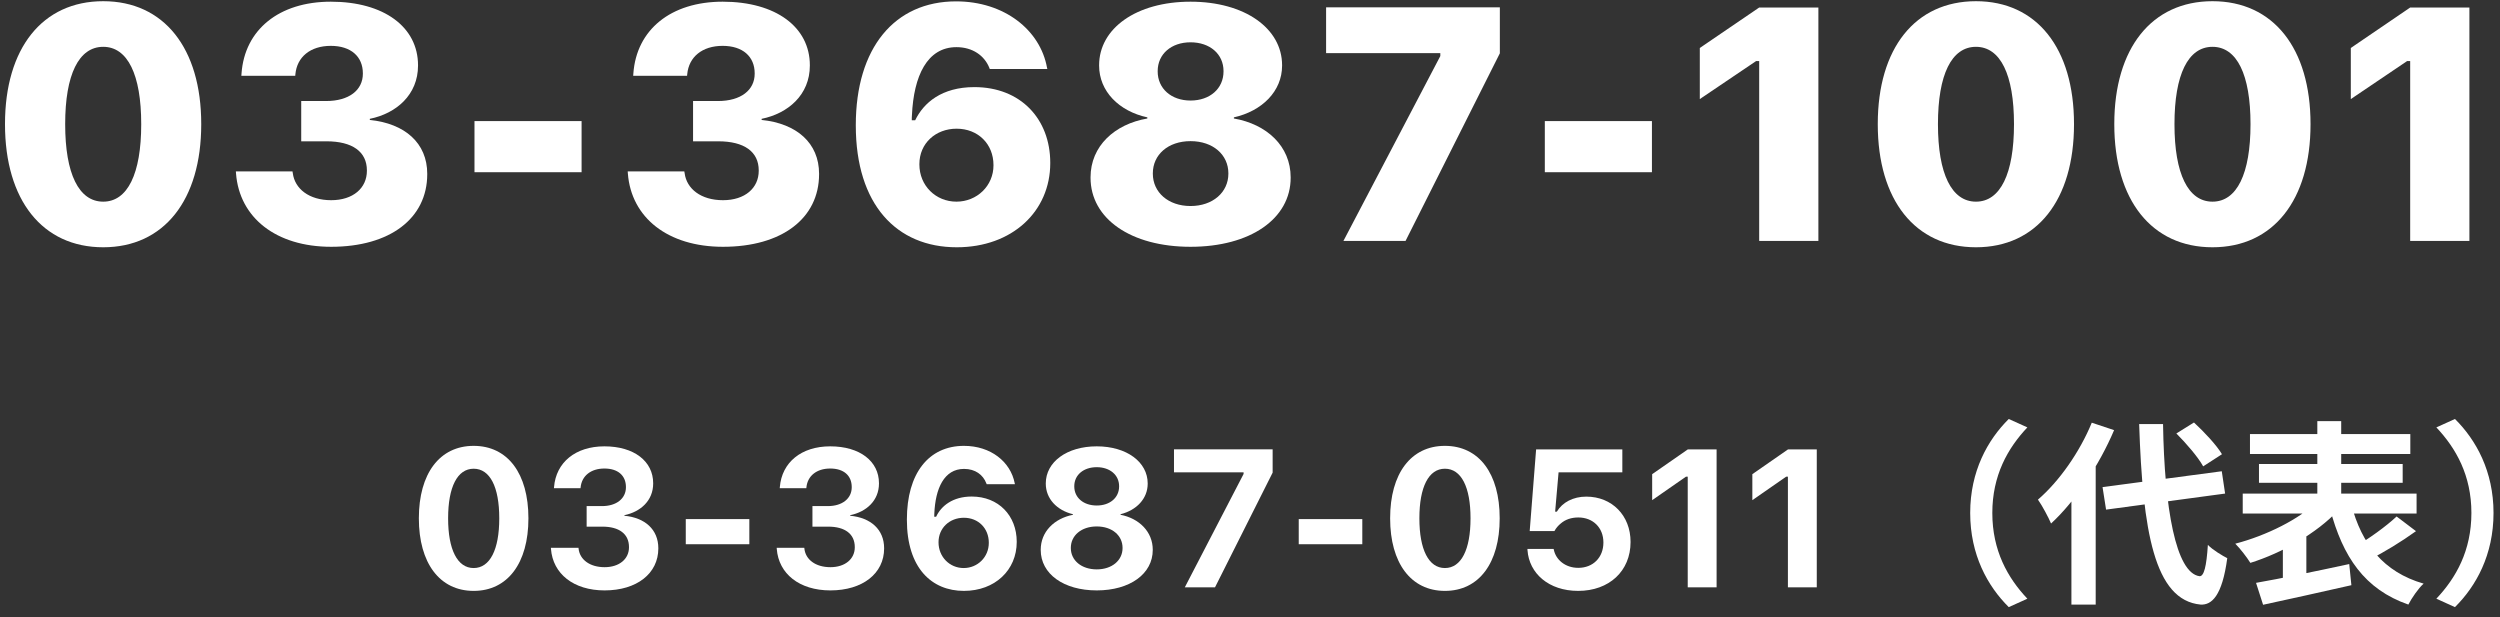<svg width="166" height="41" viewBox="0 0 166 41" fill="none" xmlns="http://www.w3.org/2000/svg">
<rect x="0" y="0" width="166" height="41" fill="#333333" stroke="none"/>
<path d="M160.036 16V4.055H159.832L156.094 6.579V3.185L160.036 0.499H163.968V16H160.036Z" fill="white"/>
<path d="M146.909 16.419C142.87 16.419 140.389 13.282 140.389 8.255V8.233C140.389 3.206 142.87 0.08 146.909 0.08C150.948 0.08 153.419 3.206 153.419 8.233V8.255C153.419 13.282 150.948 16.419 146.909 16.419ZM146.909 13.39C148.531 13.39 149.434 11.531 149.434 8.255V8.233C149.434 4.957 148.531 3.109 146.909 3.109C145.287 3.109 144.385 4.957 144.385 8.233V8.255C144.385 11.531 145.287 13.39 146.909 13.39Z" fill="white"/>
<path d="M131.204 16.419C127.165 16.419 124.684 13.282 124.684 8.255V8.233C124.684 3.206 127.165 0.08 131.204 0.08C135.243 0.08 137.714 3.206 137.714 8.233V8.255C137.714 13.282 135.243 16.419 131.204 16.419ZM131.204 13.39C132.826 13.39 133.729 11.531 133.729 8.255V8.233C133.729 4.957 132.826 3.109 131.204 3.109C129.582 3.109 128.68 4.957 128.68 8.233V8.255C128.68 11.531 129.582 13.39 131.204 13.39Z" fill="white"/>
<path d="M116.81 16V4.055H116.605L112.867 6.579V3.185L116.81 0.499H120.741V16H116.81Z" fill="white"/>
<path d="M102.576 11.435V8.04H109.688V11.435H102.576Z" fill="white"/>
<path d="M89.202 16L95.637 3.722V3.528H88.053V0.488H99.59V3.539L93.327 16H89.202Z" fill="white"/>
<path d="M79.051 16.387C75.098 16.387 72.412 14.528 72.412 11.8V11.778C72.412 9.694 74.013 8.244 76.183 7.868V7.793C74.303 7.385 72.981 6.063 72.981 4.355V4.334C72.981 1.885 75.452 0.112 79.051 0.112C82.649 0.112 85.131 1.885 85.131 4.334V4.355C85.131 6.063 83.799 7.374 81.93 7.793V7.868C84.1 8.244 85.7 9.694 85.7 11.778V11.8C85.7 14.528 83.015 16.387 79.051 16.387ZM79.051 6.676C80.34 6.676 81.242 5.881 81.242 4.742V4.721C81.242 3.582 80.329 2.809 79.051 2.809C77.783 2.809 76.87 3.582 76.87 4.721V4.742C76.87 5.881 77.772 6.676 79.051 6.676ZM79.051 13.68C80.522 13.68 81.564 12.777 81.564 11.531V11.51C81.564 10.274 80.544 9.372 79.051 9.372C77.558 9.372 76.548 10.274 76.548 11.51V11.531C76.548 12.777 77.579 13.68 79.051 13.68Z" fill="white"/>
<path d="M63.528 16.419C59.532 16.419 56.825 13.583 56.825 8.33V8.309C56.825 3.174 59.403 0.091 63.485 0.091C66.686 0.091 69.071 1.992 69.522 4.495L69.544 4.581H65.72L65.688 4.495C65.365 3.7 64.592 3.131 63.507 3.131C61.562 3.131 60.671 5.043 60.553 7.643C60.542 7.75 60.542 7.868 60.542 7.986H60.768C61.326 6.826 62.529 5.784 64.699 5.784C67.772 5.784 69.737 7.9 69.737 10.812V10.833C69.737 14.034 67.213 16.419 63.528 16.419ZM61.047 10.919C61.047 12.326 62.132 13.39 63.507 13.39C64.871 13.39 65.967 12.337 65.967 10.983V10.962C65.967 9.555 64.936 8.545 63.518 8.545C62.132 8.545 61.047 9.512 61.047 10.898V10.919Z" fill="white"/>
<path d="M48.006 16.387C44.343 16.387 41.915 14.453 41.69 11.521L41.679 11.381H45.438L45.46 11.499C45.589 12.53 46.534 13.293 48.006 13.293C49.467 13.293 50.38 12.487 50.38 11.338V11.316C50.38 10.07 49.413 9.383 47.694 9.383H46.019V6.708H47.673C49.188 6.708 50.111 5.988 50.111 4.893V4.871C50.111 3.754 49.316 3.045 47.984 3.045C46.62 3.045 45.739 3.786 45.632 4.925L45.621 5.032H42.044L42.055 4.882C42.259 1.981 44.536 0.112 47.984 0.112C51.519 0.112 53.774 1.799 53.774 4.334V4.355C53.774 6.3 52.324 7.535 50.573 7.89V7.965C52.894 8.201 54.387 9.49 54.387 11.542V11.563C54.387 14.507 51.905 16.387 48.006 16.387Z" fill="white"/>
<path d="M31.506 11.435V8.04H38.617V11.435H31.506Z" fill="white"/>
<path d="M21.988 16.387C18.325 16.387 15.898 14.453 15.672 11.521L15.661 11.381H19.421L19.442 11.499C19.571 12.53 20.517 13.293 21.988 13.293C23.449 13.293 24.362 12.487 24.362 11.338V11.316C24.362 10.07 23.395 9.383 21.677 9.383H20.001V6.708H21.655C23.17 6.708 24.094 5.988 24.094 4.893V4.871C24.094 3.754 23.299 3.045 21.967 3.045C20.602 3.045 19.722 3.786 19.614 4.925L19.604 5.032H16.026L16.037 4.882C16.241 1.981 18.519 0.112 21.967 0.112C25.501 0.112 27.757 1.799 27.757 4.334V4.355C27.757 6.3 26.307 7.535 24.556 7.89V7.965C26.876 8.201 28.369 9.49 28.369 11.542V11.563C28.369 14.507 25.888 16.387 21.988 16.387Z" fill="white"/>
<path d="M6.853 16.419C2.813 16.419 0.332 13.282 0.332 8.255V8.233C0.332 3.206 2.813 0.08 6.853 0.08C10.892 0.08 13.362 3.206 13.362 8.233V8.255C13.362 13.282 10.892 16.419 6.853 16.419ZM6.853 13.39C8.475 13.39 9.377 11.531 9.377 8.255V8.233C9.377 4.957 8.475 3.109 6.853 3.109C5.23 3.109 4.328 4.957 4.328 8.233V8.255C4.328 11.531 5.23 13.39 6.853 13.39Z" fill="white"/>
<path d="M165.57 34.06C165.57 36.842 164.413 38.922 163.009 40.313L161.774 39.754C163.087 38.363 164.101 36.556 164.101 34.06C164.101 31.577 163.087 29.77 161.774 28.379L163.009 27.82C164.413 29.211 165.57 31.291 165.57 34.06Z" fill="white"/>
<path d="M149.398 28.821H160.045V30.147H149.398V28.821ZM149.996 30.81H159.538V32.058H149.996V30.81ZM148.917 32.773H160.461V34.099H148.917V32.773ZM153.87 27.963H155.456V33.891H153.87V27.963ZM153.883 33.267L155.235 33.904C153.844 35.399 151.543 36.712 149.424 37.375C149.19 36.998 148.748 36.426 148.423 36.101C150.477 35.568 152.739 34.45 153.883 33.267ZM156.132 33.514C156.808 36.101 158.251 37.986 160.929 38.753C160.578 39.065 160.136 39.715 159.915 40.144C157.003 39.13 155.56 36.972 154.715 33.787L156.132 33.514ZM159.135 34.294L160.422 35.269C159.447 35.971 158.277 36.686 157.38 37.128L156.392 36.296C157.263 35.789 158.433 34.957 159.135 34.294ZM149.801 38.701C151.374 38.428 153.766 37.934 155.989 37.453L156.132 38.857C154.091 39.325 151.881 39.806 150.269 40.157L149.801 38.701ZM151.582 36.062L152.609 35.035L153.142 35.178V38.922H151.582V36.062Z" fill="white"/>
<path d="M139.609 32.344L147.526 31.291L147.747 32.773L139.843 33.839L139.609 32.344ZM144.51 28.782L145.68 28.054C146.356 28.678 147.175 29.549 147.539 30.16L146.291 30.966C145.966 30.368 145.173 29.445 144.51 28.782ZM138.894 28.067L140.376 28.561C139.401 30.862 137.815 33.267 136.19 34.762C136.034 34.385 135.592 33.553 135.319 33.176C136.723 31.967 138.088 30.03 138.894 28.067ZM137.542 31.798L139.141 30.212L139.154 30.238V40.144H137.542V31.798ZM142.04 28.158H143.626C143.717 33.722 144.471 38.038 146.044 38.259C146.343 38.285 146.512 37.609 146.603 36.179C146.902 36.504 147.604 36.92 147.89 37.063C147.552 39.585 146.85 40.183 146.122 40.144C143.041 39.858 142.274 35.243 142.04 28.158Z" fill="white"/>
<path d="M130.821 34.06C130.821 31.291 131.978 29.211 133.382 27.82L134.617 28.379C133.304 29.77 132.29 31.577 132.29 34.06C132.29 36.556 133.304 38.363 134.617 39.754L133.382 40.313C131.978 38.922 130.821 36.842 130.821 34.06Z" fill="white"/>
<path d="M118.717 39V31.649H118.603L116.356 33.211V31.484L118.724 29.84H120.634V39H118.717Z" fill="white"/>
<path d="M112.065 39V31.649H111.951L109.704 33.211V31.484L112.071 29.84H113.982V39H112.065Z" fill="white"/>
<path d="M104.791 39.235C102.829 39.235 101.534 38.067 101.426 36.537L101.42 36.448H103.159L103.172 36.493C103.305 37.166 103.934 37.705 104.797 37.705C105.781 37.705 106.466 37.013 106.466 36.029V36.017C106.466 35.039 105.774 34.36 104.803 34.36C104.34 34.36 103.946 34.493 103.642 34.753C103.47 34.893 103.318 35.065 103.216 35.261H101.572L101.998 29.84H107.723V31.364H103.489L103.261 33.973H103.375C103.743 33.357 104.454 32.976 105.33 32.976C107.038 32.976 108.269 34.233 108.269 35.978V35.991C108.269 37.921 106.847 39.235 104.791 39.235Z" fill="white"/>
<path d="M95.942 39.235C93.682 39.235 92.305 37.381 92.305 34.423V34.411C92.305 31.446 93.682 29.605 95.942 29.605C98.208 29.605 99.579 31.446 99.579 34.411V34.423C99.579 37.381 98.208 39.235 95.942 39.235ZM95.942 37.718C97.027 37.718 97.643 36.493 97.643 34.423V34.411C97.643 32.335 97.027 31.123 95.942 31.123C94.863 31.123 94.247 32.335 94.247 34.411V34.423C94.247 36.493 94.863 37.718 95.942 37.718Z" fill="white"/>
<path d="M86.236 36.137V34.468H90.457V36.137H86.236Z" fill="white"/>
<path d="M78.67 39L82.574 31.472V31.364H77.953V29.834H84.503V31.383L80.676 39H78.67Z" fill="white"/>
<path d="M72.824 39.203C70.621 39.203 69.104 38.105 69.104 36.518V36.505C69.104 35.312 69.993 34.43 71.243 34.182V34.144C70.17 33.884 69.44 33.109 69.44 32.113V32.1C69.44 30.678 70.831 29.637 72.824 29.637C74.811 29.637 76.207 30.678 76.207 32.1V32.113C76.207 33.109 75.471 33.877 74.404 34.144V34.182C75.648 34.423 76.543 35.312 76.543 36.505V36.518C76.543 38.105 75.026 39.203 72.824 39.203ZM72.824 33.566C73.7 33.566 74.309 33.046 74.309 32.297V32.284C74.309 31.535 73.693 31.021 72.824 31.021C71.948 31.021 71.332 31.535 71.332 32.284V32.297C71.332 33.046 71.941 33.566 72.824 33.566ZM72.824 37.807C73.827 37.807 74.538 37.216 74.538 36.391V36.378C74.538 35.553 73.839 34.956 72.824 34.956C71.808 34.956 71.103 35.553 71.103 36.378V36.391C71.103 37.216 71.814 37.807 72.824 37.807Z" fill="white"/>
<path d="M64.001 39.235C61.874 39.235 60.217 37.73 60.217 34.506V34.493C60.217 31.427 61.665 29.605 64.007 29.605C65.778 29.605 67.098 30.653 67.377 32.087L67.39 32.151H65.518L65.492 32.094C65.276 31.523 64.756 31.135 64.013 31.135C62.687 31.135 62.109 32.437 62.039 34.1C62.033 34.169 62.033 34.239 62.033 34.309H62.16C62.49 33.598 63.258 32.97 64.521 32.97C66.305 32.97 67.511 34.239 67.511 35.972V35.985C67.511 37.857 66.064 39.235 64.001 39.235ZM62.318 36.01C62.318 36.975 63.055 37.718 63.988 37.718C64.915 37.718 65.657 36.988 65.657 36.048V36.036C65.657 35.077 64.959 34.379 64.001 34.379C63.055 34.379 62.318 35.058 62.318 36.004V36.01Z" fill="white"/>
<path d="M55.139 39.203C53.07 39.203 51.705 38.092 51.578 36.455L51.572 36.372H53.406L53.413 36.442C53.495 37.153 54.149 37.661 55.139 37.661C56.117 37.661 56.758 37.115 56.758 36.34V36.328C56.758 35.452 56.104 34.969 54.993 34.969H53.946V33.605H54.968C55.933 33.605 56.555 33.097 56.555 32.354V32.341C56.555 31.58 56.028 31.11 55.127 31.11C54.225 31.11 53.622 31.599 53.546 32.36L53.54 32.417H51.775L51.781 32.341C51.915 30.704 53.203 29.637 55.127 29.637C57.094 29.637 58.364 30.627 58.364 32.087V32.1C58.364 33.243 57.526 33.985 56.453 34.208V34.246C57.818 34.373 58.706 35.16 58.706 36.404V36.416C58.706 38.08 57.278 39.203 55.139 39.203Z" fill="white"/>
<path d="M45.535 36.137V34.468H49.756V36.137H45.535Z" fill="white"/>
<path d="M40.146 39.203C38.077 39.203 36.712 38.092 36.585 36.455L36.579 36.372H38.413L38.419 36.442C38.502 37.153 39.156 37.661 40.146 37.661C41.123 37.661 41.765 37.115 41.765 36.34V36.328C41.765 35.452 41.111 34.969 40 34.969H38.953V33.605H39.975C40.94 33.605 41.562 33.097 41.562 32.354V32.341C41.562 31.58 41.035 31.11 40.133 31.11C39.232 31.11 38.629 31.599 38.553 32.36L38.546 32.417H36.782L36.788 32.341C36.921 30.704 38.21 29.637 40.133 29.637C42.101 29.637 43.371 30.627 43.371 32.087V32.1C43.371 33.243 42.533 33.985 41.46 34.208V34.246C42.825 34.373 43.713 35.16 43.713 36.404V36.416C43.713 38.08 42.285 39.203 40.146 39.203Z" fill="white"/>
<path d="M31.45 39.235C29.19 39.235 27.812 37.381 27.812 34.423V34.411C27.812 31.446 29.19 29.605 31.45 29.605C33.716 29.605 35.087 31.446 35.087 34.411V34.423C35.087 37.381 33.716 39.235 31.45 39.235ZM31.45 37.718C32.535 37.718 33.151 36.493 33.151 34.423V34.411C33.151 32.335 32.535 31.123 31.45 31.123C30.371 31.123 29.755 32.335 29.755 34.411V34.423C29.755 36.493 30.371 37.718 31.45 37.718Z" fill="white"/>
</svg>
